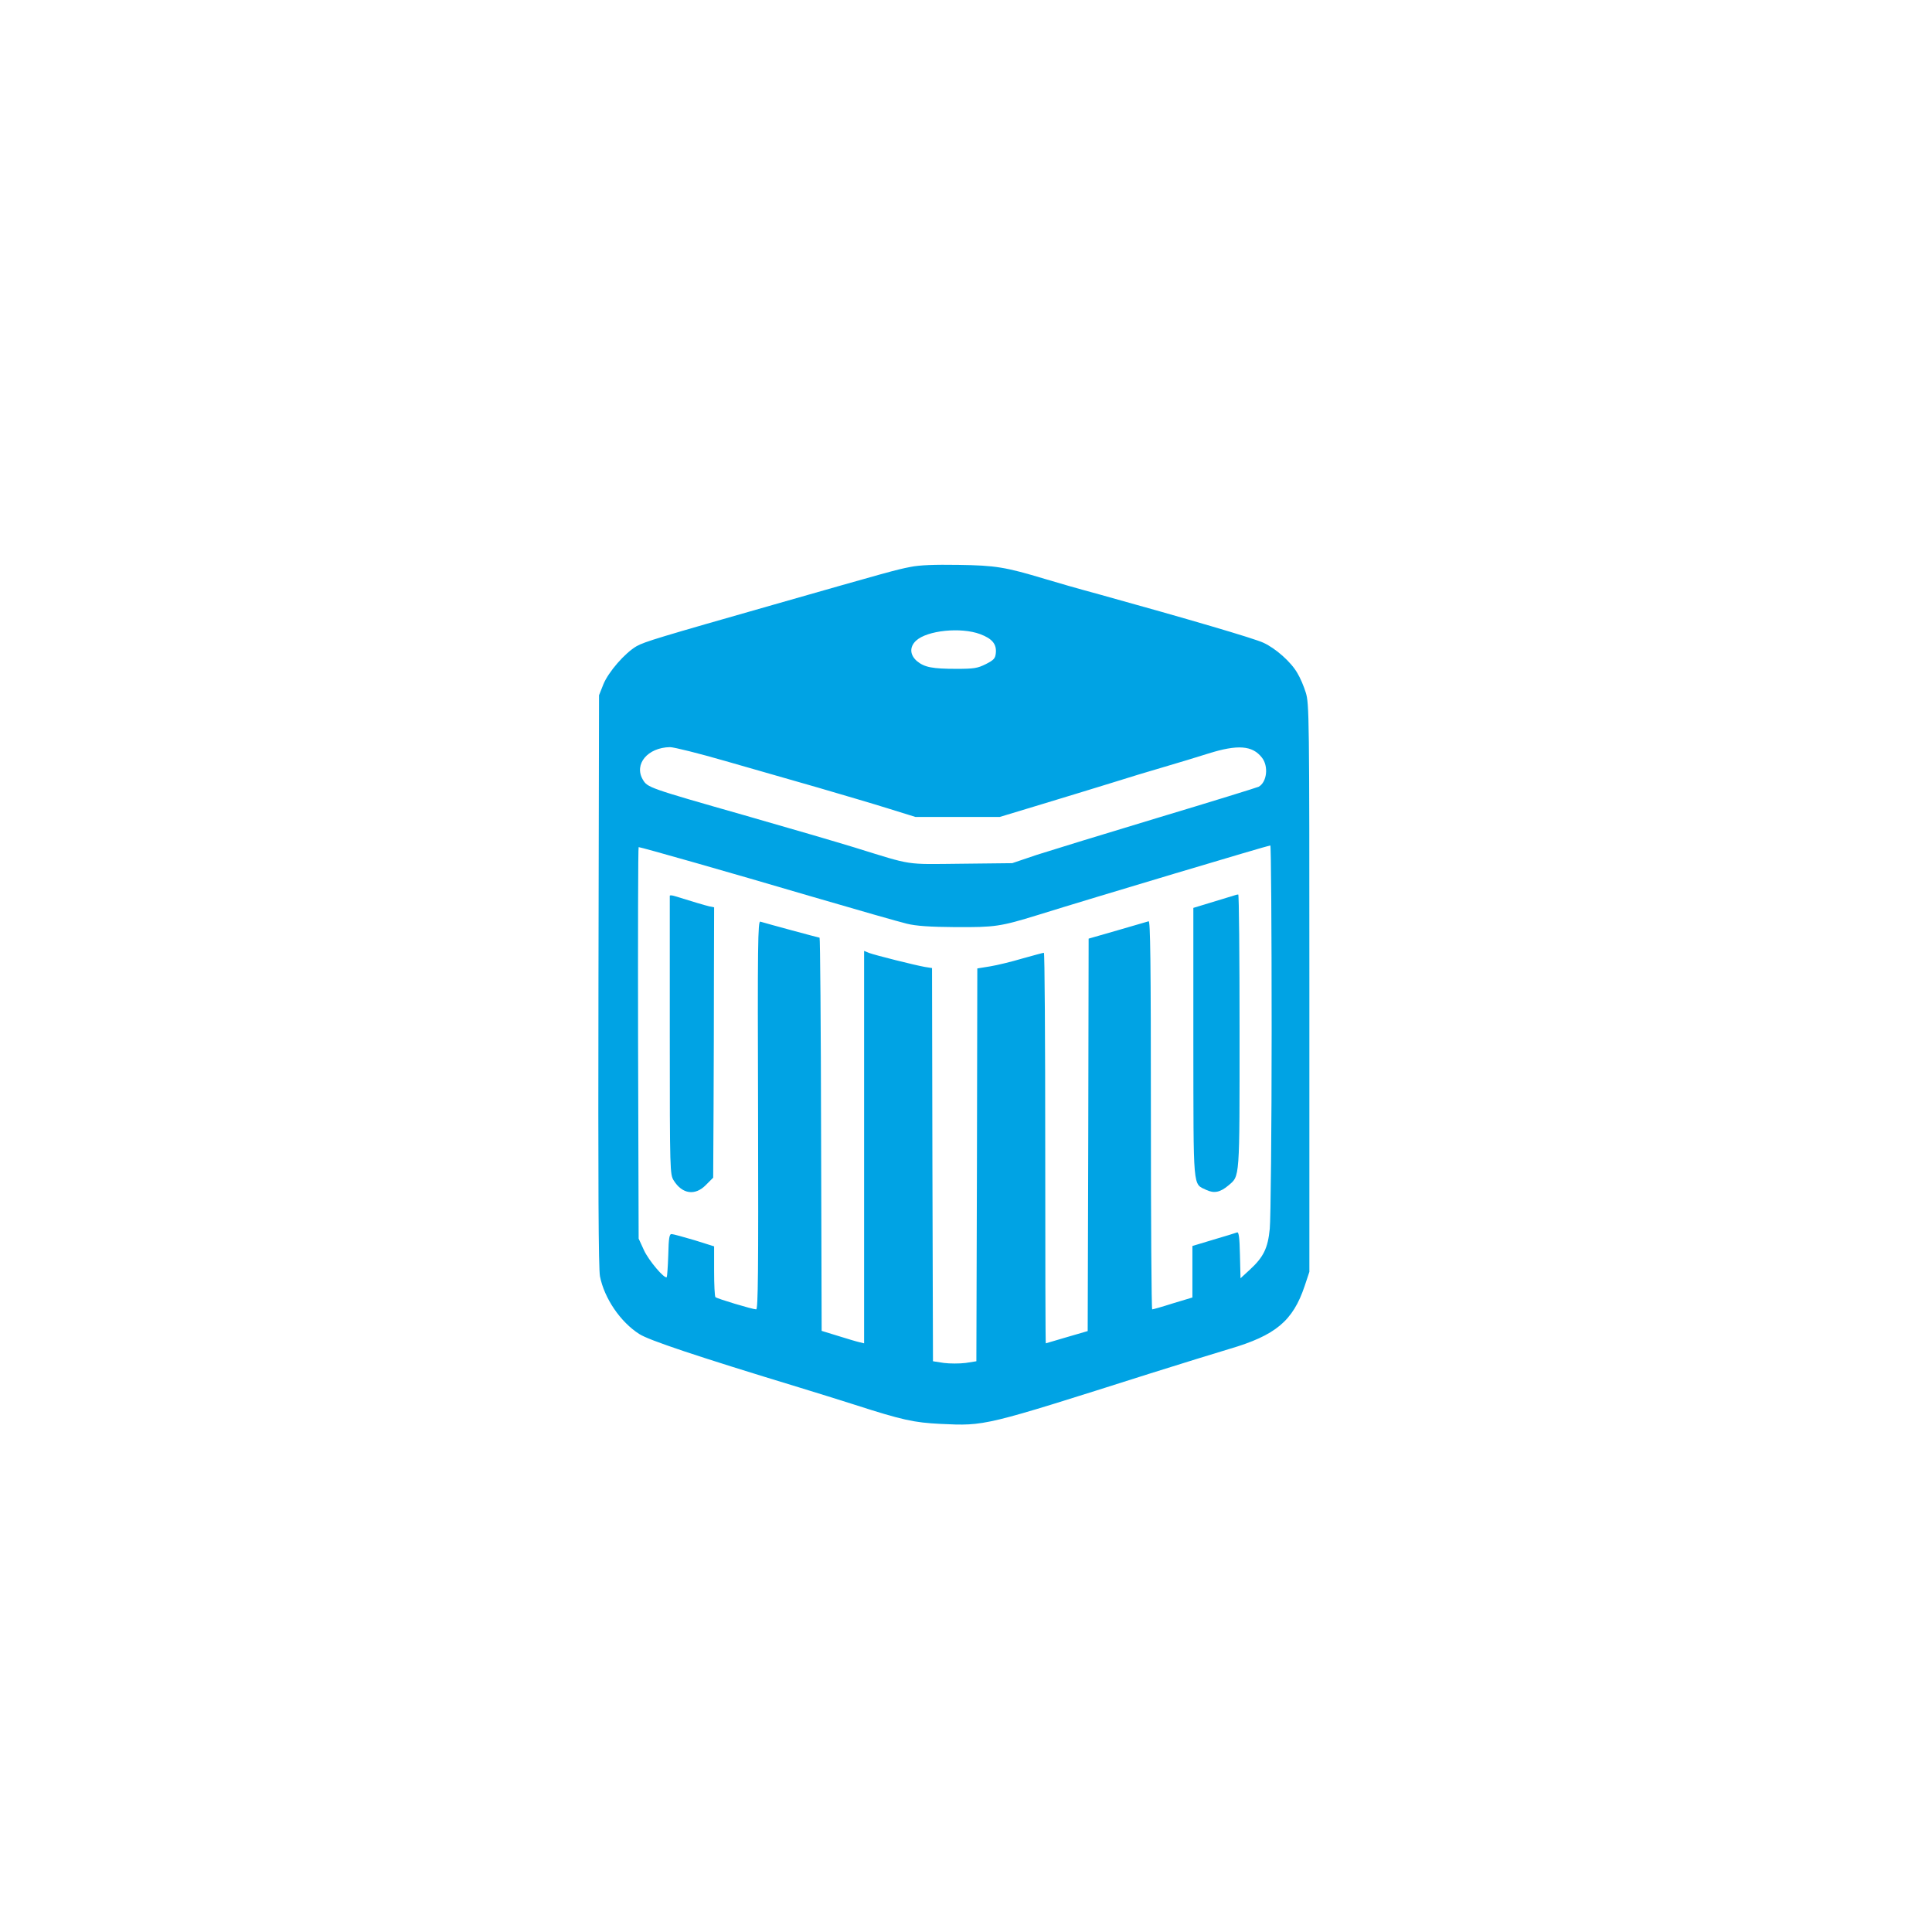 <?xml version="1.0" standalone="no"?>
<!DOCTYPE svg PUBLIC "-//W3C//DTD SVG 20010904//EN"
 "http://www.w3.org/TR/2001/REC-SVG-20010904/DTD/svg10.dtd">
<svg version="1.0" xmlns="http://www.w3.org/2000/svg"
 width="1024pt" height="1024pt" viewBox="0 0 1024 1024"
 preserveAspectRatio="xMidYMid meet">

<g transform="translate(0,1024) scale(0.1,-0.1)"
fill="#00a3e4" stroke="none">
<path d="M4825 7235 c-74 -14 -126 -29 -725 -200 -610 -174 -683 -196 -726
-220 -62 -36 -149 -136 -176 -202 l-23 -58 -3 -1510 c-2 -1099 0 -1526 8
-1570 23 -116 108 -242 209 -306 52 -33 299 -116 851 -284 85 -26 217 -67 292
-91 251 -81 313 -94 453 -101 239 -11 225 -14 1110 267 171 54 360 112 420
130 246 72 338 149 400 334 l25 75 0 1504 c0 1446 -1 1508 -19 1566 -10 33
-30 80 -45 104 -33 58 -114 130 -179 160 -48 23 -407 128 -872 257 -104 28
-233 65 -285 81 -213 64 -263 72 -460 75 -129 2 -206 -1 -255 -11z m370 -356
c64 -24 88 -53 83 -101 -3 -28 -10 -36 -53 -58 -44 -22 -63 -25 -155 -25 -128
0 -170 8 -210 41 -38 33 -40 75 -5 108 59 55 238 73 340 35z m-1349 -673 c143
-41 362 -104 488 -140 126 -37 294 -86 373 -111 l145 -45 224 0 223 0 218 66
c120 36 288 88 373 114 85 27 211 65 280 85 69 20 174 52 234 71 156 49 234
43 284 -21 37 -46 27 -131 -17 -155 -11 -5 -250 -79 -533 -164 -282 -85 -571
-174 -643 -197 l-130 -44 -270 -3 c-302 -3 -252 -11 -565 86 -91 28 -354 105
-585 171 -509 145 -513 147 -538 189 -48 82 26 170 144 172 21 0 153 -33 295
-74z m2894 -1418 c0 -535 -5 -1013 -10 -1061 -10 -103 -33 -150 -107 -218
l-48 -44 -3 123 c-2 92 -6 123 -15 120 -7 -3 -63 -20 -124 -38 l-113 -34 0
-136 0 -137 -103 -31 c-56 -18 -106 -32 -110 -32 -4 0 -7 464 -7 1031 0 821
-3 1030 -12 1026 -7 -2 -82 -24 -165 -48 l-153 -44 -2 -1040 -3 -1040 -110
-32 c-60 -18 -111 -33 -112 -33 -2 0 -3 466 -3 1035 0 569 -3 1035 -7 1035 -5
0 -55 -14 -113 -30 -57 -17 -135 -36 -172 -42 l-68 -11 -2 -1041 -3 -1041 -57
-9 c-33 -4 -83 -4 -115 0 l-58 9 -3 1042 -2 1042 -38 6 c-52 9 -263 62 -295
74 l-27 11 0 -1040 0 -1040 -25 6 c-14 3 -64 18 -112 33 l-88 27 -3 1042 c-1
573 -5 1042 -8 1042 -5 0 -281 75 -314 85 -13 4 -15 -113 -12 -1025 2 -831 0
-1030 -10 -1030 -19 0 -209 57 -216 65 -4 4 -7 66 -7 138 l0 131 -105 33 c-58
17 -112 32 -120 32 -12 1 -16 -19 -18 -112 -2 -61 -6 -114 -8 -116 -11 -12
-96 88 -121 143 l-28 61 -3 1038 c-1 570 0 1037 3 1037 12 0 483 -134 907
-259 246 -72 477 -138 515 -147 49 -12 121 -17 258 -18 209 -1 237 3 435 64
305 95 1219 368 1233 369 4 1 7 -437 7 -971z"/>
<path d="M3550 5492 c0 -4 0 -337 0 -741 0 -726 1 -735 21 -768 45 -72 113
-82 170 -24 l39 39 2 363 c1 200 2 523 2 717 l1 353 -25 5 c-22 5 -102 29
-182 54 -16 5 -28 6 -28 2z"/>
<path d="M6545 5495 c-5 -2 -57 -17 -115 -35 l-105 -32 0 -712 c1 -795 -4
-748 69 -783 41 -19 73 -13 117 24 61 52 59 24 59 818 0 399 -3 725 -7 724 -5
0 -12 -2 -18 -4z"/>
</g>
</svg>
